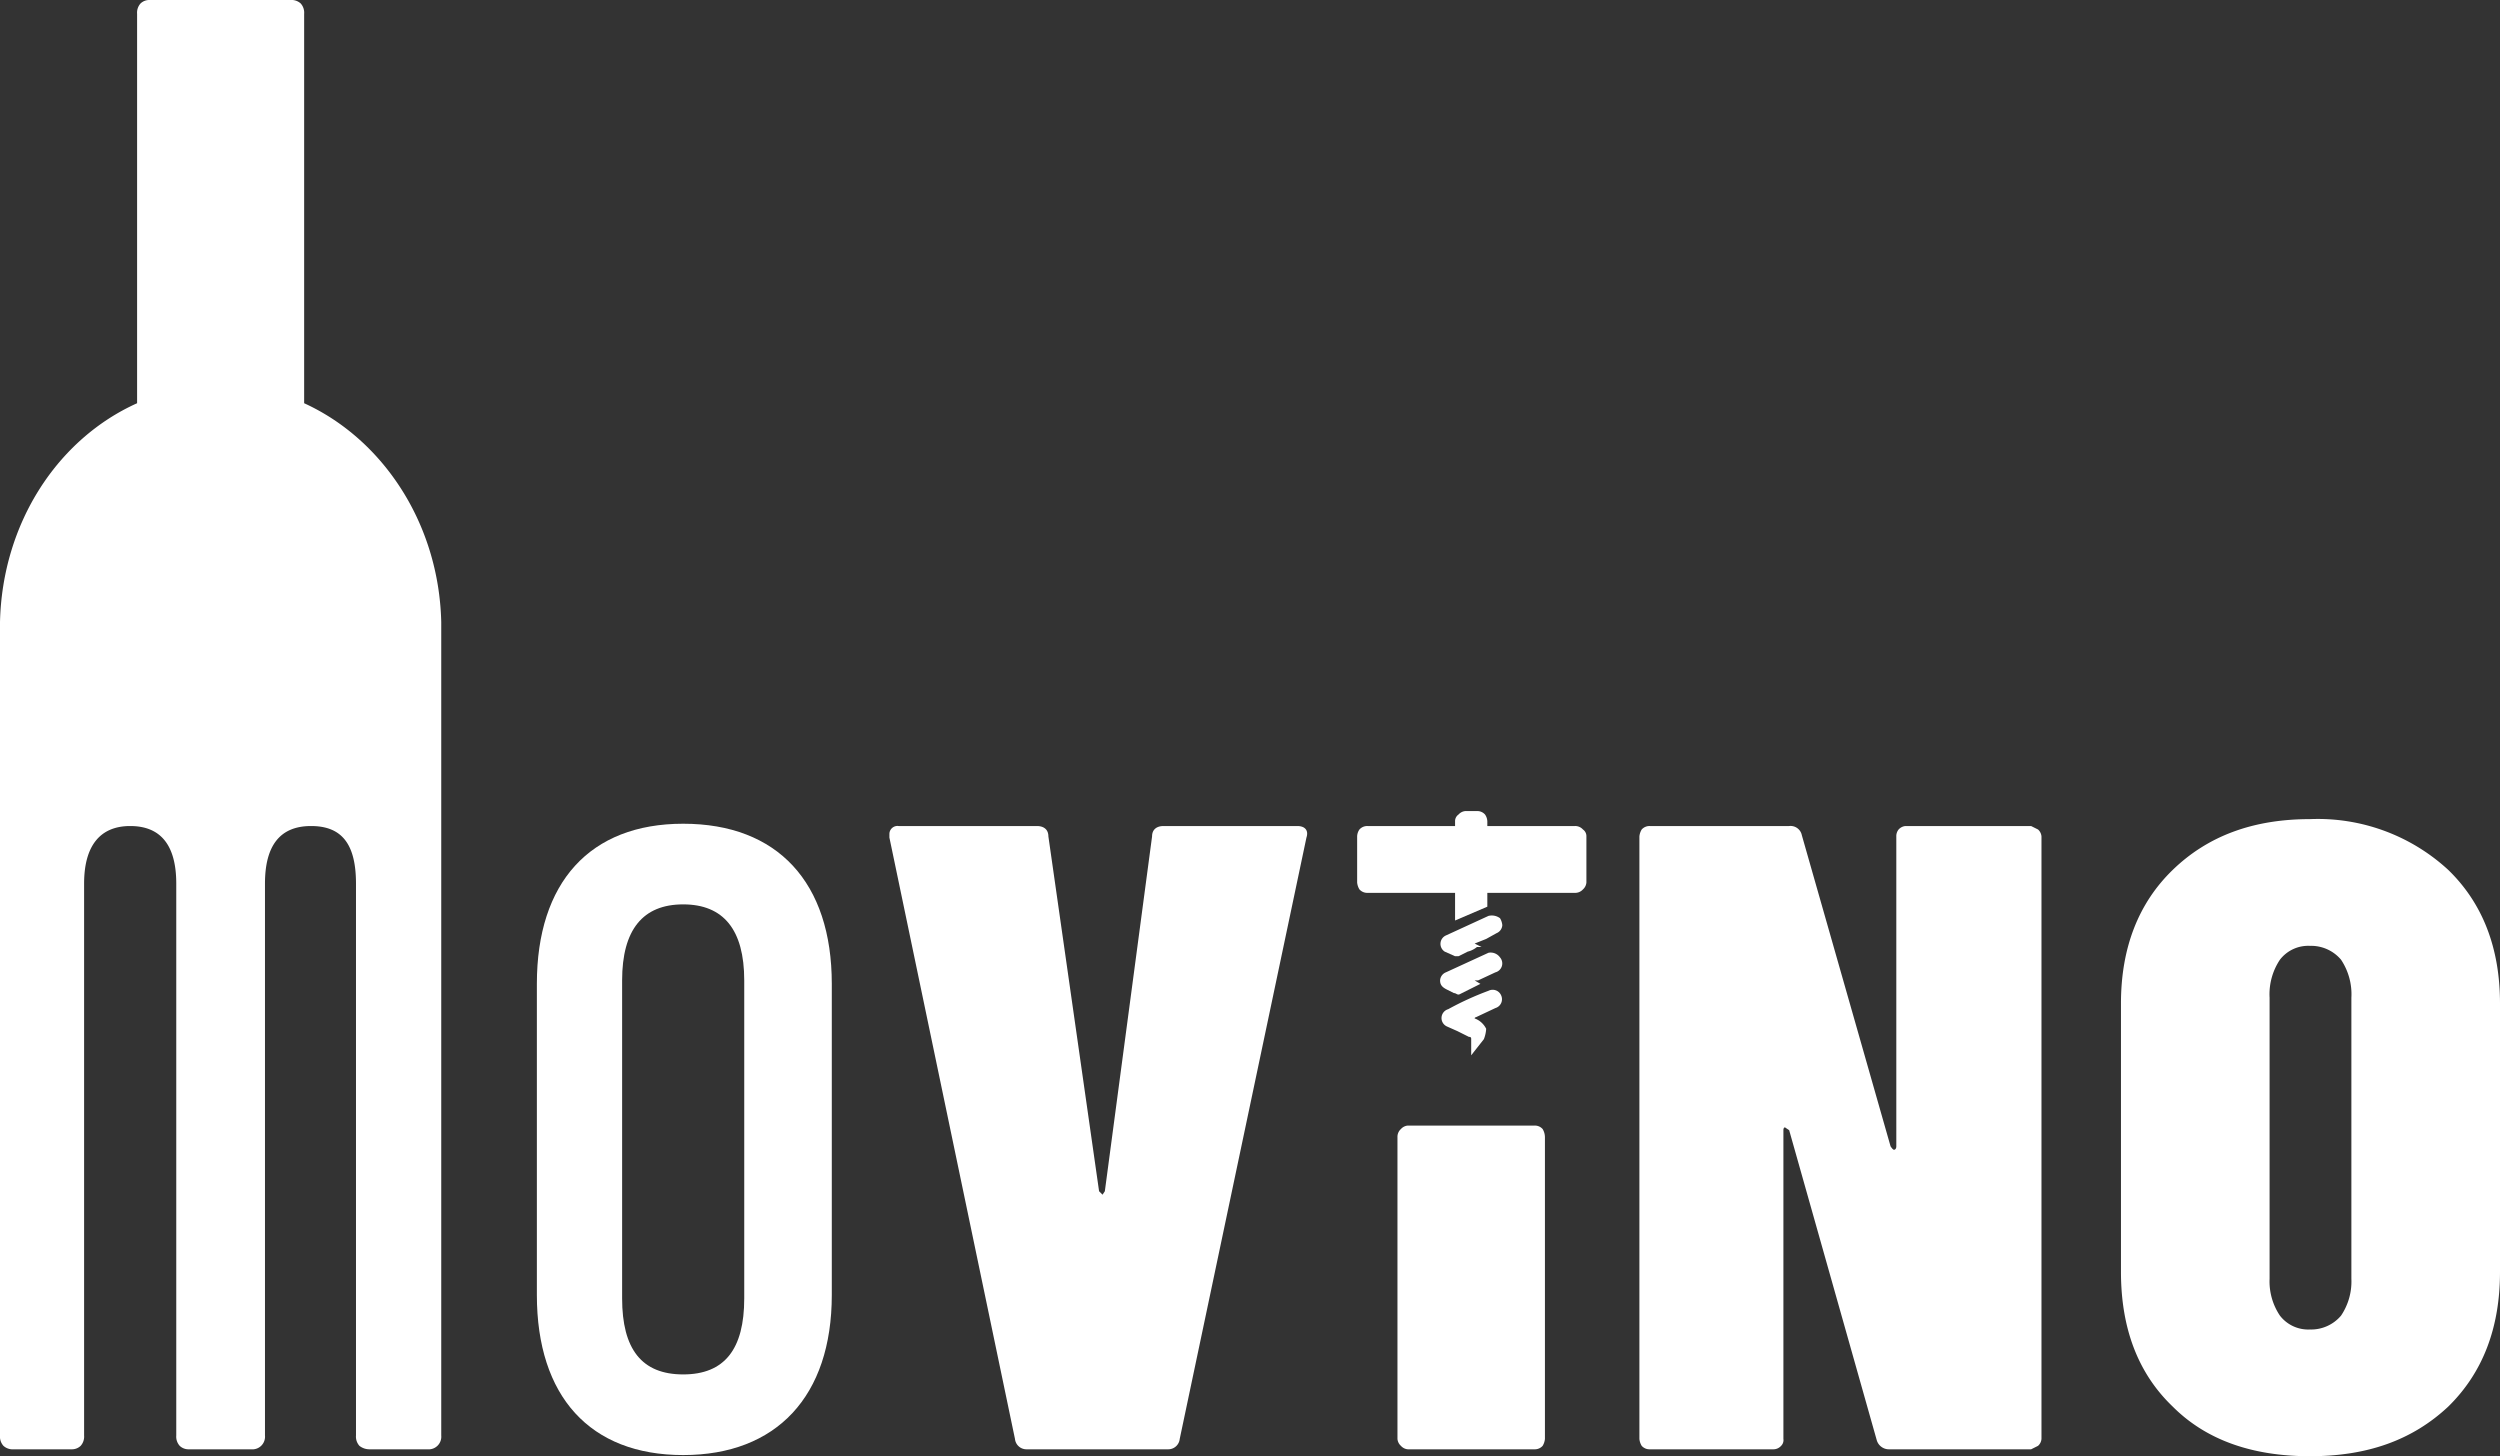 <svg id="Layer_1" data-name="Layer 1" xmlns="http://www.w3.org/2000/svg" viewBox="0 0 217 126.4">
  <rect x="0" y="0" width="217" height="126.4" fill="#333333" stroke="none"/>
  <defs>
    <style>
      .cls-1 {
        fill: #fff;
      }
    </style>
  </defs>
  <path class="cls-1" d="M54,85.1c0-4.4,1.8-6.6,5.3-6.6s5.3,2.2,5.3,6.6v27.6c0,4.4-1.7,6.6-5.3,6.6s-5.3-2.2-5.3-6.6Zm5.3-13.6c-8.1,0-12.7,5.1-12.7,13.9v27c0,8.8,4.6,13.9,12.7,13.9s12.9-5.1,12.9-13.9v-27c0-8.8-4.7-13.9-12.9-13.9"/>
  <path class="cls-1" d="M26.4,35V1.2a1.2,1.2,0,0,0-.3-.9,1.2,1.2,0,0,0-.9-.3H13a1.1,1.1,0,0,0-.8.3,1.2,1.2,0,0,0-.3.9V35C5,38.1.2,45.4,0,54v66.9H0v3.7a1.2,1.2,0,0,0,.3.9,1.2,1.2,0,0,0,.9.3h5a1.1,1.1,0,0,0,.8-.3,1.2,1.2,0,0,0,.3-.9v-.7h0V85.8h0V76.7c0-3.3,1.4-5,4-5s4,1.6,4,5v9.1h0v35.1h0v3.7a1.2,1.2,0,0,0,.3.9,1.1,1.1,0,0,0,.8.3h5.4a1.1,1.1,0,0,0,1.2-1.2v-3.7h0v-30h0V76.7c0-3.3,1.3-5,4-5s3.9,1.6,3.9,5v44.2h0v3.7a1.2,1.2,0,0,0,.3.9,1.4,1.4,0,0,0,.9.3h5a1.1,1.1,0,0,0,1.2-1.2v-2h0V54C38.1,45.4,33.2,38.1,26.4,35Z"/>
  <path class="cls-1" d="M88.1,124.9,77.2,72.7v-.3a.7.7,0,0,1,.8-.7h12c.6,0,1,.3,1,.9l4.4,30.8.3.3.2-.3,4.1-30.8c0-.6.4-.9,1-.9h11.6c.7,0,1,.4.8,1l-11,52.2a1,1,0,0,1-1,.9H89.1A1,1,0,0,1,88.1,124.9Z"/>
  <path class="cls-1" d="M164.8,72a.9.9,0,0,1,.6-.3h10.9l.6.3a.9.9,0,0,1,.3.6v52.3a.9.9,0,0,1-.3.6l-.6.3H164a1.1,1.1,0,0,1-1.1-.8l-7.6-26.9-.3-.2c-.1-.1-.2,0-.2.2v26.8a.7.7,0,0,1-.2.6.9.9,0,0,1-.7.3H143.2a.9.9,0,0,1-.7-.3,1.4,1.4,0,0,1-.2-.6V72.6a1.4,1.4,0,0,1,.2-.6.9.9,0,0,1,.7-.3h12.1a1,1,0,0,1,1.1.8l7.7,27q.2.3.3.3c.1,0,.2-.1.2-.3V72.6A.9.9,0,0,1,164.8,72Z"/>
  <path class="cls-1" d="M188.6,122.1q-4.5-4.3-4.5-11.7V87.1c0-4.8,1.5-8.7,4.5-11.6s6.9-4.4,11.9-4.4a16.7,16.7,0,0,1,12,4.4c3,2.9,4.5,6.8,4.5,11.6v23.3q0,7.3-4.5,11.7c-3.1,2.9-7,4.3-12,4.3S191.5,125,188.6,122.1Zm14.6-7.9a5.3,5.3,0,0,0,.9-3.2V86.6a5.4,5.4,0,0,0-.9-3.3,3.4,3.4,0,0,0-2.7-1.2,3.1,3.1,0,0,0-2.6,1.2,5.4,5.4,0,0,0-.9,3.3V111a5.3,5.3,0,0,0,.9,3.2,3.1,3.1,0,0,0,2.6,1.2A3.4,3.4,0,0,0,203.2,114.2Z"/>
  <path class="cls-1" d="M121.6,125.5a.9.9,0,0,1-.3-.6V98.7a.9.9,0,0,1,.3-.7.9.9,0,0,1,.6-.3h11a.9.9,0,0,1,.7.3,1.4,1.4,0,0,1,.2.7v26.2a1.4,1.4,0,0,1-.2.6.9.9,0,0,1-.7.3h-11A.9.9,0,0,1,121.6,125.5Z"/>
  <g>
    <path class="cls-1" d="M137.4,72a.9.9,0,0,0-.7-.3h-7.6v-.4a1.1,1.1,0,0,0-.2-.6.9.9,0,0,0-.7-.3h-1a.9.9,0,0,0-.6.3.7.7,0,0,0-.3.6v.4h-7.6a.9.9,0,0,0-.7.3,1.1,1.1,0,0,0-.2.6v4a1.4,1.4,0,0,0,.2.6.9.9,0,0,0,.7.3h7.6v2.4l2.8-1.2V77.5h7.6a.9.9,0,0,0,.7-.3.9.9,0,0,0,.3-.6v-4A.7.7,0,0,0,137.4,72Z"/>
    <path class="cls-1" d="M129.2,86a26,26,0,0,0-3.5,1.6.8.8,0,0,0-.1,1.5l.9.4,1,.5c.2,0,.2.1.2.2v1.4l1.1-1.4a2.9,2.9,0,0,0,.2-.9,1.8,1.8,0,0,0-1-.9.1.1,0,0,1,.1-.1l1.7-.8a.8.8,0,0,0,.5-1.1A.8.8,0,0,0,129.2,86Z"/>
    <path class="cls-1" d="M129.2,79.5l-3.7,1.7a.8.8,0,0,0-.1,1.4l.9.4h.3l.8-.4a2,2,0,0,0,.8-.4h.4l-.6-.3,1-.4.9-.5a.8.8,0,0,0,.5-.7,1.4,1.4,0,0,0-.2-.6A1.2,1.2,0,0,0,129.2,79.5Z"/>
    <path class="cls-1" d="M129.2,82.7l-3.7,1.7a.8.8,0,0,0-.5.7c0,.4.2.6.6.8l.6.3c.2,0,.3.2.5.1l1-.5.8-.4-.5-.3h.3l1.5-.7a.8.8,0,0,0,.4-1.3A1,1,0,0,0,129.2,82.7Z"/>
  </g>
</svg>
